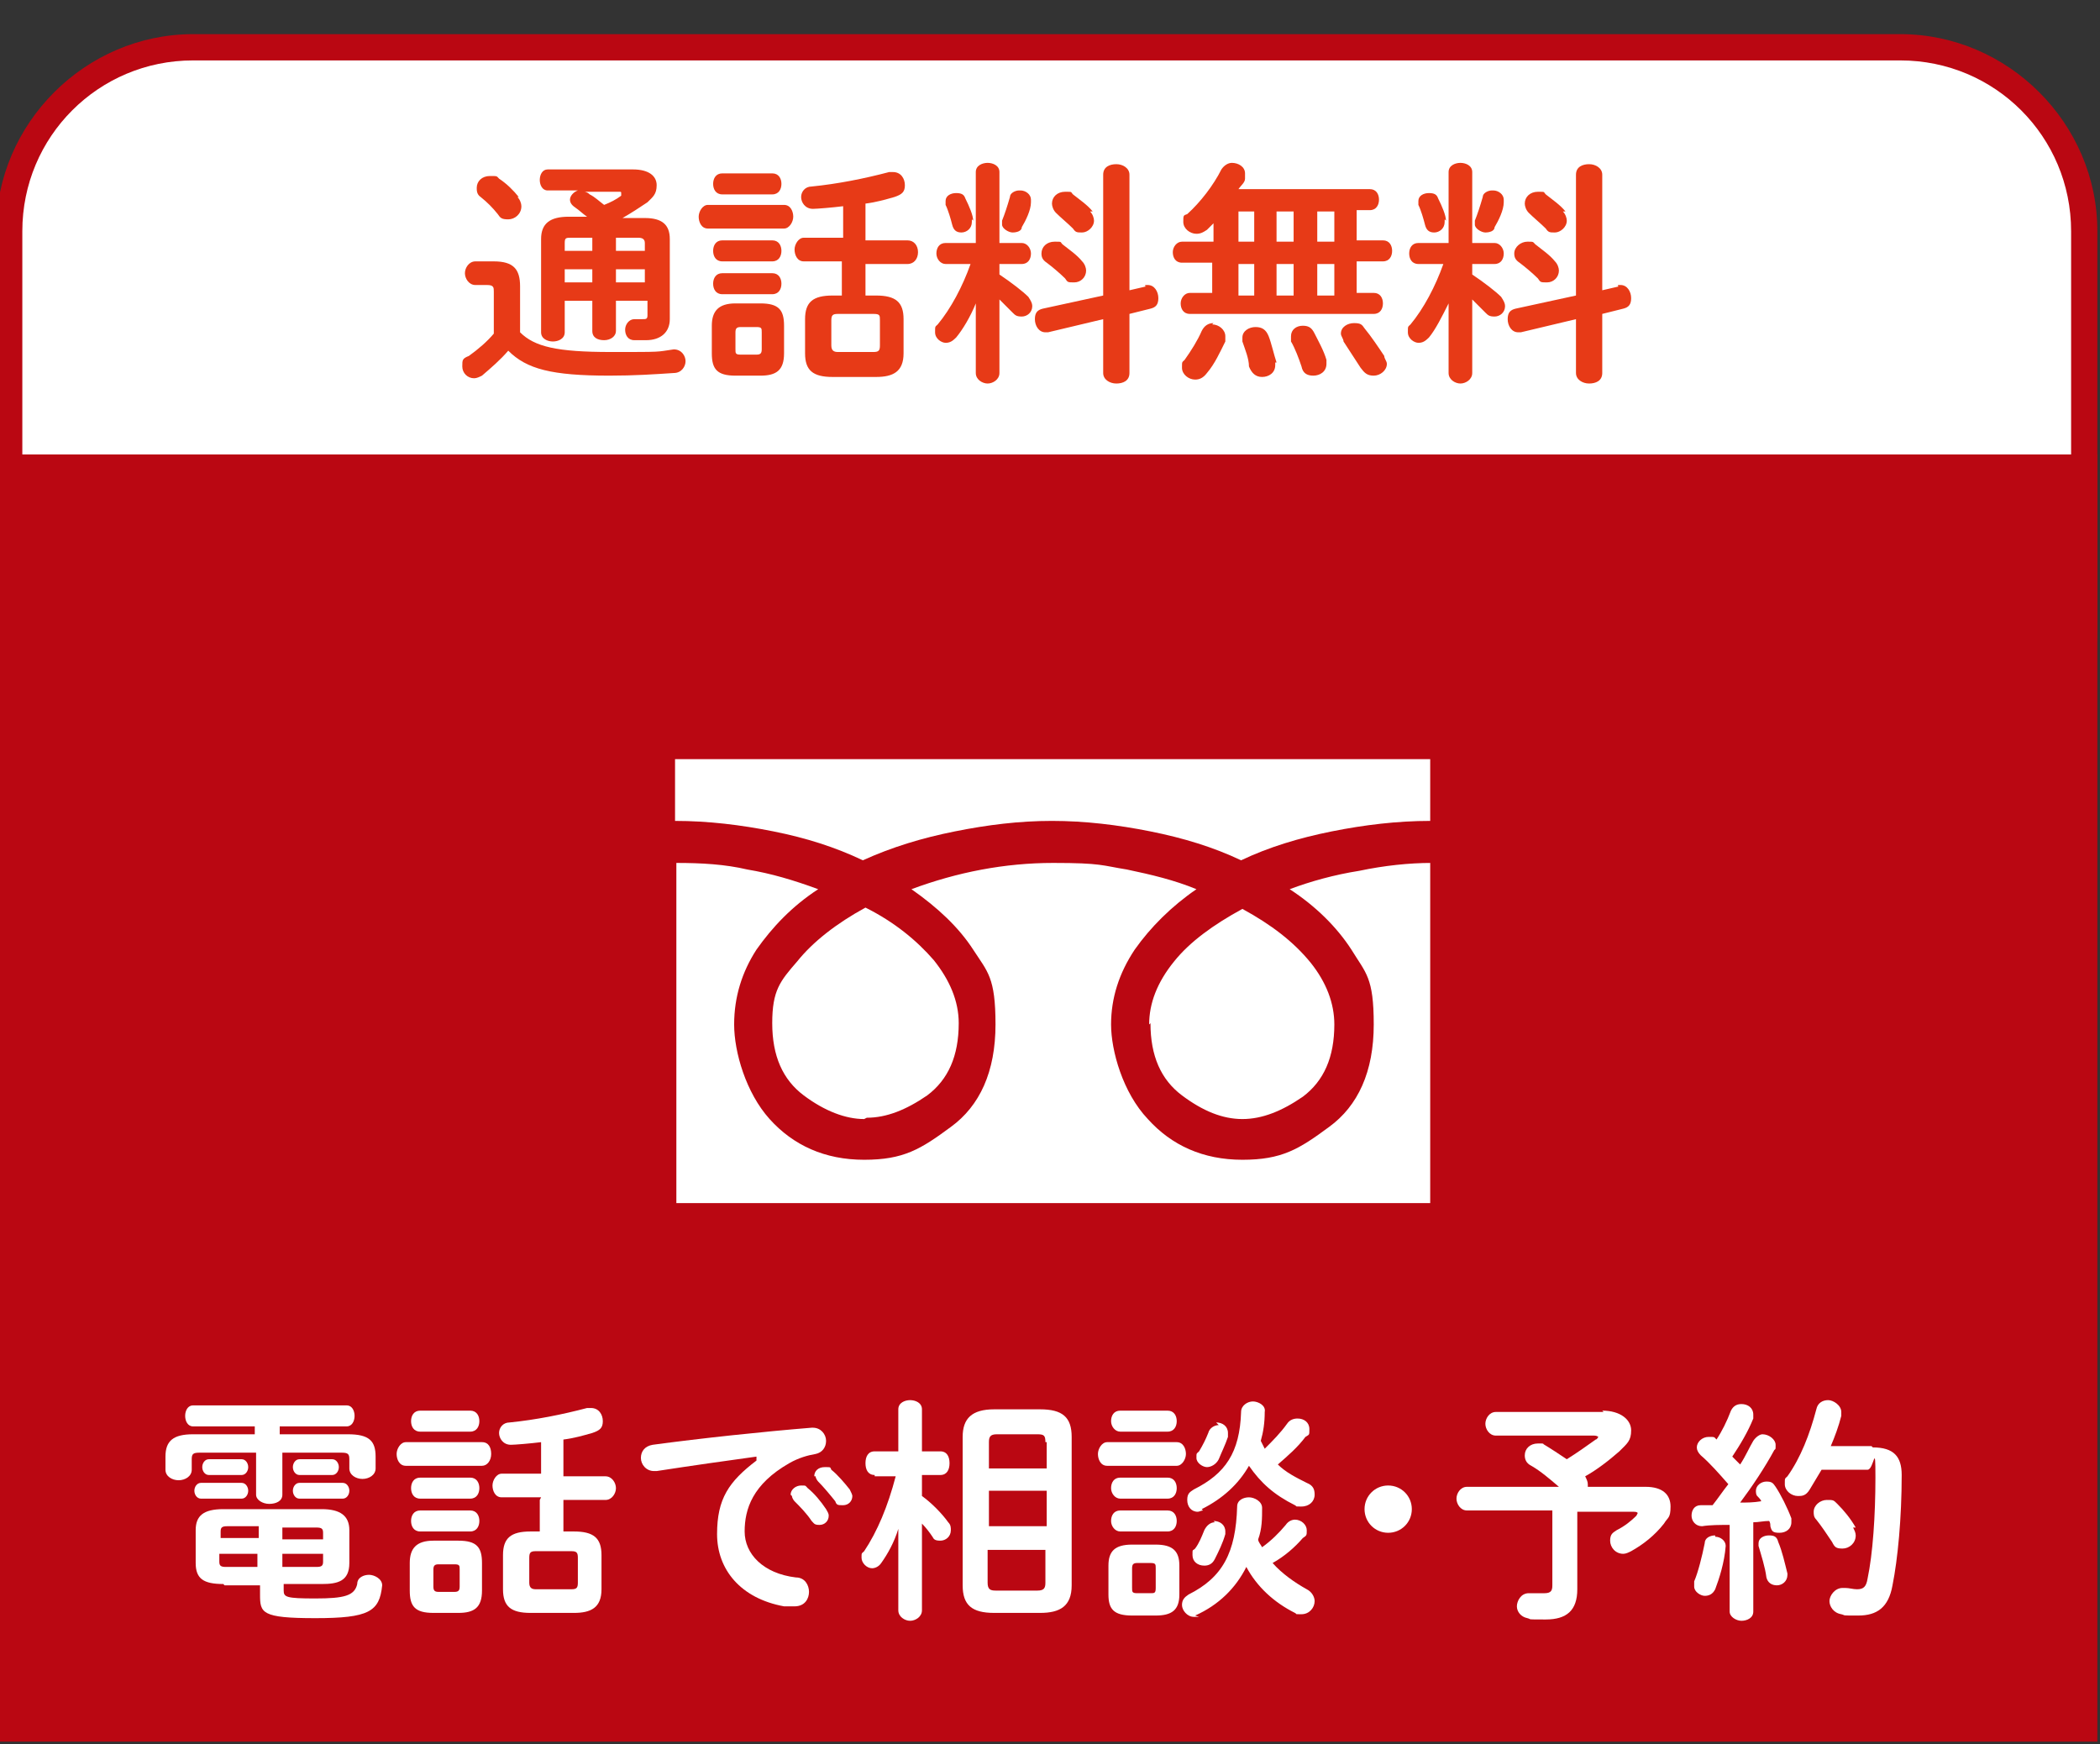 <?xml version="1.0" encoding="UTF-8"?>
<svg id="_レイヤー_1" data-name="レイヤー_1" xmlns="http://www.w3.org/2000/svg" version="1.1" viewBox="0 0 159.9 132.8">
  <rect x="0" y="0" width="159.9" height="132.8" fill="#333333" stroke="none"/>
  <!-- Generator: Adobe Illustrator 29.1.0, SVG Export Plug-In . SVG Version: 2.1.0 Build 142)  -->
  <defs>
    <style>
      .st0 {
        fill: #e73a17;
      }

      .st1 {
        fill: #fff;
      }

      .st2 {
        fill: #ba0712;
      }
    </style>
  </defs>
  <g>
    <rect class="st1" x=".7" y="3.6" width="158" height="58" rx="14" ry="14"/>
    <path class="st2" d="M144.7,4.6c7.2,0,13,5.8,13,13v30c0,7.2-5.8,13-13,13H14.7c-7.2,0-13-5.8-13-13v-30c0-7.2,5.8-13,13-13h130M144.7,2.6H14.7C6.5,2.6-.3,9.4-.3,17.6v30c0,8.2,6.8,15,15,15h130c8.2,0,15-6.8,15-15v-30c0-8.2-6.8-15-15-15h0Z"/>
  </g>
  <rect class="st2" x="-.3" y="34.6" width="160" height="98"/>
  <g>
    <path class="st0" d="M39.6,25.3c1.1,1.1,2.8,1.5,6.9,1.5s3.4,0,4.8-.2h0c.6,0,.9.5.9.9s-.3.9-.9.9c-1.5.1-3,.2-4.9.2-4.4,0-6.3-.5-7.7-1.9-.6.7-1.3,1.3-2,1.9-.2.1-.4.2-.6.2-.5,0-.9-.4-.9-.9s0-.6.5-.8c.7-.5,1.4-1.1,1.9-1.7v-3.2c0-.3,0-.5-.5-.5h-.9c-.5,0-.8-.5-.8-.9s.3-.9.8-.9h1.4c1.5,0,2,.6,2,1.9v3.5ZM39.4,15c.2.2.3.5.3.7,0,.6-.5,1-1,1s-.6-.1-.8-.4c-.4-.5-.8-.9-1.3-1.3-.3-.2-.3-.5-.3-.7,0-.5.4-.9,1-.9s.5,0,.7.2c.6.4,1.1.9,1.5,1.4h-.1ZM46.9,22.9v2.3c0,.4-.4.7-.9.7s-.9-.2-.9-.7v-2.3h-2.1v2.4c0,.5-.5.7-.9.7s-.9-.2-.9-.7v-7.1c0-1.2.7-1.7,2.1-1.7h1.4c-.3-.2-.6-.5-.9-.7-.3-.2-.4-.4-.4-.6,0-.3.3-.6.6-.7h-2.3c-.4,0-.6-.4-.6-.8s.2-.8.6-.8h6.5c1.2,0,1.8.5,1.8,1.2s-.3.9-.7,1.3c-.6.4-1.2.8-1.9,1.2h1.7c1.3,0,1.9.5,1.9,1.6v6.1c0,1-.7,1.6-1.8,1.6s-.6,0-.9,0c-.5,0-.7-.4-.7-.8s.3-.8.7-.8h.6c.3,0,.4,0,.4-.3v-1.1h-2.4ZM43.5,18.1c-.4,0-.5,0-.5.4v.6h2.1v-1h-1.6ZM45.1,21.5v-1h-2.1v1h2.1ZM44.5,14.6c0,0,.2,0,.4.2.4.2.7.5,1.1.8.5-.2.9-.4,1.3-.7,0,0,0-.1,0-.2s0-.1-.2-.1c0,0-2.7,0-2.7,0ZM49.1,18.5c0-.3-.2-.4-.5-.4h-1.7v1h2.2v-.6ZM49.1,20.5h-2.2v1h2.2v-1Z"/>
    <path class="st0" d="M53.9,17.4c-.5,0-.7-.5-.7-.9s.3-.9.7-.9h5.8c.5,0,.7.5.7.9s-.3.9-.7.9h-5.8ZM56,28.6c-1.4,0-1.8-.5-1.8-1.7v-2.1c0-1.1.5-1.7,1.8-1.7h1.9c1.4,0,1.8.5,1.8,1.7v2.1c0,1.3-.6,1.7-1.8,1.7h-1.9ZM55,14.8c-.5,0-.7-.4-.7-.8s.2-.8.7-.8h3.8c.5,0,.7.4.7.8s-.2.8-.7.8h-3.8ZM55,19.9c-.5,0-.7-.4-.7-.8s.2-.8.7-.8h3.8c.5,0,.7.4.7.8s-.2.8-.7.8h-3.8ZM55,22.4c-.5,0-.7-.4-.7-.8s.2-.8.7-.8h3.8c.5,0,.7.4.7.8s-.2.8-.7.8h-3.8ZM57.6,27c.3,0,.4-.1.4-.4v-1.3c0-.3,0-.4-.4-.4h-1.2c-.3,0-.4.1-.4.4v1.3c0,.3,0,.4.4.4h1.2ZM64.2,19.9h-3c-.5,0-.7-.5-.7-.9s.3-.9.7-.9h3v-2.4c-.8.1-2,.2-2.3.2-.6,0-.9-.5-.9-.9s.3-.8.8-.8c2-.2,4-.6,5.9-1.1h.3c.6,0,.9.5.9,1s-.2.7-.8.9c-.7.2-1.4.4-2.2.5v2.8h3.2c.5,0,.8.4.8.9s-.3.9-.8.9h-3.2v2.4h.8c1.5,0,2.1.5,2.1,1.8v2.6c0,1.4-.8,1.8-2.1,1.8h-3.3c-1.5,0-2.1-.5-2.1-1.8v-2.6c0-1.3.6-1.8,2.1-1.8h.7v-2.6ZM66.5,26.8c.4,0,.5-.1.5-.5v-1.9c0-.4,0-.5-.5-.5h-2.7c-.4,0-.5.1-.5.5v1.9c0,.4.2.5.5.5h2.7Z"/>
    <path class="st0" d="M74.3,23.1c-.4,1-1,2-1.5,2.6-.3.3-.5.4-.8.4s-.8-.3-.8-.8,0-.4.2-.6c1-1.2,1.9-2.9,2.5-4.6h-1.9c-.4,0-.7-.4-.7-.8s.2-.8.7-.8h2.3v-5.4c0-.5.5-.7.9-.7s.9.2.9.7v5.4h1.7c.4,0,.7.4.7.8s-.2.8-.7.8h-1.7v.8c.9.6,1.8,1.3,2.2,1.7.2.3.3.5.3.7,0,.5-.4.8-.8.8s-.5-.1-.7-.3c-.3-.3-.6-.6-1-1v5.6c0,.5-.5.8-.9.8s-.9-.3-.9-.8c0,0,0-5.3,0-5.3ZM74,16.7v.2c0,.5-.4.8-.8.8s-.6-.2-.7-.6-.3-1.1-.5-1.5v-.3c0-.4.4-.6.8-.6s.6.1.7.4c.3.6.6,1.3.6,1.7h0ZM77.7,14.5c.4,0,.8.3.8.7s0,.1,0,.2c0,.6-.4,1.4-.7,1.9,0,.3-.4.4-.7.4s-.8-.3-.8-.6,0-.2,0-.3c.2-.5.4-1.1.6-1.8,0-.3.4-.5.7-.5h0ZM87.2,21.7h.2c.5,0,.8.5.8,1s-.2.7-.6.8l-1.6.4v4.5c0,.6-.5.8-1,.8s-1-.3-1-.8v-4.1l-4.2,1h-.2c-.5,0-.8-.5-.8-1s.2-.7.6-.8l4.6-1v-9.2c0-.6.5-.8,1-.8s1,.3,1,.8v8.8l1.3-.3h-.1ZM82.4,19.9c.2.2.3.5.3.7,0,.5-.4.9-.9.9s-.5,0-.7-.3c-.4-.4-1-.9-1.4-1.2-.3-.2-.4-.4-.4-.7,0-.5.4-.9,1-.9s.4,0,.6.2c.5.4,1.1.8,1.5,1.3ZM83,16.1c.2.2.3.5.3.7,0,.5-.5.9-.9.9s-.5,0-.7-.3c-.4-.4-.9-.8-1.3-1.2-.2-.2-.3-.5-.3-.7,0-.5.4-.9,1-.9s.4,0,.6.2c.5.4,1.1.8,1.5,1.3h-.2Z"/>
    <path class="st0" d="M92.4,20h-2.4c-.5,0-.7-.4-.7-.8s.3-.8.7-.8h2.4v-1.4c-.2.2-.3.3-.5.5-.3.2-.5.3-.8.3-.5,0-1-.4-1-.9s0-.5.3-.6c1-.9,2-2.2,2.6-3.4.2-.3.5-.5.8-.5.5,0,1,.3,1,.8s0,.3,0,.4c0,.3-.3.5-.5.8h10c.5,0,.7.4.7.8s-.2.8-.7.8h-1v2.3h2c.5,0,.7.4.7.8s-.2.8-.7.8h-2v2.4h1.3c.5,0,.7.4.7.8s-.2.8-.7.8h-14c-.5,0-.7-.4-.7-.8s.3-.8.7-.8h1.7v-2.4h0ZM92.3,24.7c.5,0,1,.4,1,.9s0,.3,0,.4c-.4.8-.8,1.7-1.4,2.4-.3.4-.6.5-.9.5-.5,0-1-.4-1-.9s0-.4.2-.6c.5-.7,1-1.5,1.3-2.2.2-.4.5-.6.9-.6h0ZM95.5,18.4v-2.3h-1.2v2.3h1.2ZM95.5,22.5v-2.4h-1.2v2.4h1.2ZM97.1,27.6v.2c0,.6-.5.9-1,.9s-.8-.3-1-.8c0-.6-.3-1.3-.5-1.9v-.3c0-.5.5-.8,1-.8s.8.2,1,.7.4,1.4.6,2h0ZM97.2,18.4h1.3v-2.3h-1.3v2.3ZM97.2,22.5h1.3v-2.4h-1.3v2.4ZM101,27.3v.4c0,.6-.5.9-1,.9s-.8-.2-.9-.7c-.2-.6-.5-1.4-.8-1.9v-.4c0-.5.4-.8.9-.8s.7.2.9.6c.3.6.7,1.3.9,2h0ZM100.3,18.4h1.3v-2.3h-1.3v2.3ZM100.3,22.5h1.3v-2.4h-1.3v2.4ZM105.4,27.1c0,.2.2.4.2.6,0,.5-.5.9-1,.9s-.7-.2-1-.6c-.4-.6-.9-1.4-1.3-2,0-.2-.2-.4-.2-.6,0-.5.5-.8,1-.8s.6.1.8.4c.5.6,1.1,1.5,1.5,2.1Z"/>
    <path class="st0" d="M110.3,23.1c-.5,1-1,2-1.5,2.6-.3.3-.5.4-.8.4s-.8-.3-.8-.8,0-.4.2-.6c1-1.2,1.9-2.9,2.5-4.6h-1.9c-.5,0-.7-.4-.7-.8s.2-.8.7-.8h2.3v-5.4c0-.5.5-.7.9-.7s.9.2.9.7v5.4h1.7c.4,0,.7.4.7.8s-.2.8-.7.8h-1.7v.8c.9.6,1.8,1.3,2.2,1.7.2.3.3.5.3.7,0,.5-.4.8-.8.8s-.5-.1-.7-.3c-.3-.3-.6-.6-1-1v5.6c0,.5-.5.8-.9.8s-.9-.3-.9-.8c0,0,0-5.3,0-5.3ZM110,16.7v.2c0,.5-.4.8-.8.8s-.6-.2-.7-.6-.3-1.1-.5-1.5v-.3c0-.4.4-.6.8-.6s.6.1.7.4c.3.6.6,1.3.6,1.7h0ZM113.7,14.5c.4,0,.8.3.8.7s0,.1,0,.2c0,.6-.4,1.4-.7,1.9,0,.3-.4.4-.7.4s-.8-.3-.8-.6,0-.2,0-.3c.2-.5.4-1.1.6-1.8,0-.3.4-.5.7-.5h0ZM123.2,21.7h.2c.5,0,.8.5.8,1s-.2.7-.6.8l-1.6.4v4.5c0,.6-.5.8-1,.8s-1-.3-1-.8v-4.1l-4.2,1h-.2c-.5,0-.8-.5-.8-1s.2-.7.6-.8l4.6-1v-9.2c0-.6.5-.8,1-.8s1,.3,1,.8v8.8l1.3-.3h-.1ZM118.4,19.9c.2.2.3.5.3.7,0,.5-.4.9-.9.9s-.5,0-.7-.3c-.4-.4-1-.9-1.4-1.2-.3-.2-.4-.4-.4-.7,0-.5.5-.9,1-.9s.4,0,.6.2c.5.4,1.1.8,1.5,1.3ZM119,16.1c.2.2.3.5.3.7,0,.5-.5.9-.9.9s-.5,0-.7-.3c-.4-.4-.9-.8-1.3-1.2-.2-.2-.3-.5-.3-.7,0-.5.4-.9,1-.9s.4,0,.6.2c.5.4,1.1.8,1.5,1.3h-.2Z"/>
  </g>
  <g>
    <path class="st1" d="M21.6,109.2h4.9c1.6,0,2.1.5,2.1,1.7v.9c0,.5-.5.8-1,.8s-1-.3-1-.8v-.7c0-.4-.1-.5-.6-.5h-4.5v3.2c0,.5-.5.7-1,.7s-1-.3-1-.7v-3.2h-4.3c-.5,0-.6.1-.6.5v.8c0,.5-.5.8-1,.8s-1-.3-1-.8v-1c0-1.2.6-1.7,2.1-1.7h4.7v-.6h-4.7c-.4,0-.6-.4-.6-.8s.2-.8.6-.8h11.7c.4,0,.6.4.6.8s-.2.8-.6.8h-5.1v.6ZM15.3,114.1c-.3,0-.5-.3-.5-.6s.2-.6.5-.6h3.1c.3,0,.5.3.5.6s-.2.6-.5.6h-3.1ZM17,120.6c-1.5,0-2.1-.4-2.1-1.6v-2.5c0-1.1.6-1.6,2.1-1.6h7.5c1.4,0,2.1.5,2.1,1.6v2.5c0,1.4-.9,1.6-2.1,1.6h-2.9v.5c0,.5.2.6,2.4.6s3-.2,3.2-1.1c0-.5.5-.7.9-.7s1,.3,1,.8h0c-.2,2-1,2.5-5.1,2.5s-4.2-.4-4.2-1.8v-.7h-2.7ZM15.9,112.3c-.3,0-.5-.3-.5-.6s.2-.6.5-.6h2.5c.3,0,.5.3.5.6s-.2.6-.5.6h-2.5ZM17.3,116.2c-.4,0-.5.1-.5.4v.5h2.9v-.9h-2.4ZM16.7,118.3v.6c0,.3.1.4.5.4h2.4v-1h-2.9ZM21.5,117.2h3.1v-.5c0-.3-.1-.4-.5-.4h-2.6v.9ZM21.5,119.3h2.6c.4,0,.5-.1.5-.4v-.6h-3.1v1ZM22.8,112.3c-.3,0-.5-.3-.5-.6s.2-.6.5-.6h2.5c.3,0,.5.3.5.6s-.2.6-.5.6h-2.5ZM22.8,114.1c-.3,0-.5-.3-.5-.6s.2-.6.5-.6h3.3c.3,0,.5.3.5.6s-.2.6-.5.6h-3.3Z"/>
    <path class="st1" d="M30.9,111.6c-.5,0-.7-.5-.7-.9s.3-.9.7-.9h5.8c.5,0,.7.4.7.9s-.3.9-.7.9h-5.8ZM33,122.8c-1.4,0-1.8-.5-1.8-1.7v-2.1c0-1.1.5-1.7,1.8-1.7h1.9c1.4,0,1.8.5,1.8,1.7v2.1c0,1.3-.6,1.7-1.8,1.7h-1.9ZM32,109c-.5,0-.7-.4-.7-.8s.2-.8.7-.8h3.8c.5,0,.7.4.7.8s-.2.8-.7.8h-3.8ZM32,114.1c-.5,0-.7-.4-.7-.8s.2-.8.7-.8h3.8c.5,0,.7.4.7.8s-.2.8-.7.8h-3.8ZM32,116.6c-.5,0-.7-.4-.7-.8s.2-.8.7-.8h3.8c.5,0,.7.4.7.8s-.2.8-.7.8h-3.8ZM34.6,121.2c.3,0,.4-.1.4-.4v-1.3c0-.3,0-.4-.4-.4h-1.2c-.3,0-.4.1-.4.4v1.3c0,.3.1.4.4.4h1.2ZM41.2,114h-3c-.5,0-.7-.5-.7-.9s.3-.9.7-.9h3v-2.4c-.8.1-2,.2-2.3.2-.6,0-.9-.5-.9-.9s.3-.8.8-.8c2-.2,4-.6,5.9-1.1.1,0,.2,0,.3,0,.6,0,.9.5.9,1s-.2.7-.8.9c-.7.2-1.4.4-2.2.5v2.8h3.2c.5,0,.8.5.8.9s-.3.9-.8.9h-3.2v2.4h.8c1.5,0,2.1.5,2.1,1.8v2.6c0,1.4-.8,1.8-2.1,1.8h-3.3c-1.5,0-2.1-.5-2.1-1.8v-2.6c0-1.3.6-1.8,2.1-1.8h.7v-2.4ZM43.5,121c.4,0,.5-.1.5-.5v-1.9c0-.4-.1-.5-.5-.5h-2.7c-.4,0-.5.1-.5.5v1.9c0,.4.2.5.5.5h2.7Z"/>
    <path class="st1" d="M57.6,110.9c-2.2.3-5,.7-7.6,1.1,0,0-.1,0-.2,0-.6,0-1-.5-1-1s.3-.9.9-1c3.7-.5,8.4-1,12.1-1.3h.1c.6,0,1,.5,1,1s-.3.9-.8,1c-.6.1-1.3.3-2,.7-2.8,1.6-3.4,3.5-3.4,5.2s1.4,3.2,3.9,3.5c.7,0,1,.6,1,1.1s-.3,1.1-1.1,1.1-.5,0-.8,0c-3.3-.6-5.1-2.8-5.1-5.5s.9-4,3-5.6h0ZM60.2,113.8c0-.4.4-.7.8-.7s.3,0,.5.2c.5.4,1,1,1.4,1.6.1.2.2.3.2.5,0,.4-.3.7-.7.7s-.4-.1-.6-.3c-.4-.6-.9-1.1-1.3-1.5-.1-.1-.2-.3-.2-.4ZM62,112.4c0-.4.3-.7.8-.7s.4,0,.5.2c.5.4,1,1,1.4,1.5.1.2.2.4.2.5,0,.4-.3.7-.7.7s-.5,0-.6-.3c-.4-.5-.9-1.1-1.3-1.5-.1-.1-.2-.3-.2-.4Z"/>
    <path class="st1" d="M66.6,112.3c-.5,0-.7-.4-.7-.9s.2-.9.7-.9h1.8v-3.2c0-.5.5-.7.9-.7s.9.2.9.7v3.2h1.4c.5,0,.7.4.7.9s-.2.9-.7.9h-1.4v1.6c.7.5,1.5,1.3,2,2,.2.2.2.4.2.6,0,.5-.4.8-.8.8s-.5-.1-.6-.3c-.2-.3-.5-.7-.8-1v6.6c0,.5-.5.8-.9.8s-.9-.3-.9-.8v-6.2c-.3,1-.8,1.9-1.3,2.6-.2.3-.5.4-.7.4-.4,0-.8-.4-.8-.8s0-.3.2-.5c1-1.5,1.8-3.4,2.4-5.7h-1.6ZM75.7,122.8c-1.7,0-2.4-.6-2.4-2.1v-11.3c0-1.4.7-2.1,2.4-2.1h3.5c1.7,0,2.4.6,2.4,2.1v11.3c0,1.6-.9,2.1-2.4,2.1h-3.5ZM79.6,109.8c0-.5-.1-.6-.6-.6h-3.1c-.5,0-.6.2-.6.6v2h4.4v-2ZM75.3,116.2h4.4v-2.7h-4.4v2.7ZM79,121.1c.5,0,.6-.2.6-.6v-2.5h-4.4v2.5c0,.5.2.6.6.6h3.1Z"/>
    <path class="st1" d="M84.3,111.6c-.5,0-.7-.5-.7-.9s.3-.9.7-.9h5.3c.5,0,.7.5.7.9s-.3.9-.7.9h-5.3ZM86.2,123c-1.4,0-1.8-.5-1.8-1.6v-2.2c0-1.1.5-1.6,1.8-1.6h1.8c1.3,0,1.8.5,1.8,1.6v2.2c0,1.2-.6,1.6-1.8,1.6h-1.8ZM85.3,109c-.4,0-.7-.4-.7-.8s.2-.8.7-.8h3.6c.5,0,.7.4.7.8s-.2.8-.7.8h-3.6ZM85.3,114.1c-.4,0-.7-.4-.7-.8s.2-.8.7-.8h3.6c.5,0,.7.4.7.8s-.2.8-.7.8h-3.6ZM85.3,116.6c-.4,0-.7-.4-.7-.8s.2-.8.7-.8h3.6c.5,0,.7.4.7.8s-.2.8-.7.8h-3.6ZM87.6,121.3c.3,0,.4,0,.4-.4v-1.5c0-.3,0-.4-.4-.4h-1c-.3,0-.4.1-.4.4v1.5c0,.3,0,.4.4.4h1ZM91.3,123.1c-.1,0-.3,0-.4,0-.5,0-.9-.5-.9-.9s.2-.6.5-.8c2.6-1.3,3.6-3.2,3.7-6.7,0-.5.5-.7.9-.7s1,.3,1,.8c0,.8,0,1.6-.3,2.4,0,.2.2.4.3.6.7-.5,1.3-1.1,1.8-1.7.2-.3.5-.4.7-.4.5,0,.9.4.9.8s0,.4-.3.6c-.6.7-1.4,1.4-2.3,1.9.7.8,1.7,1.5,2.6,2,.4.2.6.6.6.9,0,.5-.4,1-1,1s-.3,0-.5-.1c-1.6-.8-2.9-2-3.7-3.5-.8,1.6-2.1,2.9-3.9,3.7ZM91.6,115c-.1,0-.3.1-.4.1-.5,0-.8-.4-.8-.9s.2-.6.5-.8c2.4-1.2,3.5-2.8,3.6-5.9,0-.5.5-.8.9-.8s1,.3.9.8c0,.8-.1,1.5-.3,2.2.1.2.2.4.3.6.6-.6,1.2-1.2,1.7-1.9.2-.3.5-.4.8-.4.5,0,.9.3.9.8s0,.4-.3.6c-.6.8-1.3,1.4-2.1,2.1.6.6,1.4,1,2.2,1.4.5.2.6.5.6.9,0,.5-.4.9-1,.9s-.3,0-.5-.1c-1.6-.8-2.6-1.7-3.5-3-.8,1.4-2,2.5-3.6,3.3ZM92.4,115.8c.5,0,.9.3.9.8s0,.1,0,.2c-.2.7-.5,1.3-.8,1.9-.2.4-.5.5-.8.5-.5,0-.9-.3-.9-.8s0-.3.2-.5c.3-.4.5-.9.7-1.4.2-.4.5-.6.8-.6ZM92.6,108.3c.5,0,.9.3.9.8s0,.2,0,.3c-.2.6-.5,1.2-.7,1.7-.2.4-.6.6-.9.6s-.8-.3-.8-.7,0-.3.2-.5c.3-.5.5-.9.7-1.4.1-.4.5-.6.8-.6Z"/>
    <path class="st1" d="M107.5,114.9c0,1-.8,1.8-1.8,1.8s-1.8-.8-1.8-1.8.8-1.8,1.8-1.8,1.8.8,1.8,1.8Z"/>
    <path class="st1" d="M122,107.4c1.4,0,2.2.7,2.2,1.5s-.3,1-.9,1.6c-.8.7-1.7,1.4-2.6,1.9.1.2.2.4.2.6s0,.1,0,.2h4.4c1.3,0,1.9.6,1.9,1.5s-.2.8-.5,1.3c-.7.9-1.6,1.6-2.5,2.1-.2.1-.4.2-.6.2-.6,0-1-.5-1-1s.2-.6.5-.8c.6-.3,1.1-.7,1.5-1.1,0,0,.1-.2.1-.2,0,0,0-.1-.3-.1h-4.3v5.9c0,1.6-.8,2.3-2.4,2.3s-1,0-1.4-.1c-.5-.1-.8-.5-.8-.9s.3-1,.9-1,.1,0,.2,0c.3,0,.5,0,1,0s.6-.2.6-.6v-5.7h-6.5c-.5,0-.8-.5-.8-.9s.3-.9.8-.9h7c-.7-.6-1.4-1.2-2.1-1.6-.4-.2-.5-.5-.5-.8,0-.5.4-.9,1-.9s.3,0,.5.1c.5.3,1.1.7,1.7,1.1.8-.5,1.5-1,2.2-1.5.1,0,.2-.2.2-.2,0,0-.1-.1-.3-.1h-7.5c-.5,0-.8-.5-.8-.9s.3-.9.8-.9h8.2Z"/>
    <path class="st1" d="M131.7,116.1c-.7,0-1.5,0-2.1.1-.5,0-.8-.4-.8-.8s.2-.8.7-.8.6,0,.9,0c.4-.5.8-1.1,1.2-1.6-.7-.8-1.4-1.6-2.1-2.2-.2-.2-.3-.4-.3-.6,0-.4.4-.8.9-.8s.4,0,.6.2h0c.4-.6.8-1.4,1.1-2.2.2-.4.5-.5.8-.5.5,0,.9.3.9.8s0,.2,0,.3c-.4,1-1,2-1.6,2.9.2.2.4.4.6.6.4-.6.7-1.3,1-1.8.2-.3.5-.5.7-.5.5,0,1,.4,1,.8s0,.3-.1.4c-.7,1.3-1.7,2.8-2.6,4,.5,0,1,0,1.6-.1,0-.1-.2-.3-.3-.4s-.1-.3-.1-.4c0-.4.4-.7.8-.7s.5.1.7.4c.4.6.9,1.6,1.2,2.4,0,.1,0,.2,0,.3,0,.5-.4.8-.9.8s-.6-.1-.7-.5c0-.1,0-.3-.1-.4-.4,0-.8.1-1.2.1v6.8c0,.5-.5.7-.9.7s-.9-.3-.9-.7v-6.6ZM130.6,117c.4,0,.8.3.8.7h0c-.1,1.3-.5,2.5-.8,3.3-.2.4-.5.5-.8.5s-.8-.3-.8-.7,0-.2,0-.4c.3-.7.6-1.9.8-2.9,0-.4.4-.6.8-.6ZM136.1,119.7c0,0,0,.1,0,.2,0,.5-.4.8-.8.8s-.7-.2-.8-.6c-.1-.8-.4-1.7-.6-2.4,0,0,0-.2,0-.2,0-.4.4-.6.8-.6s.6.1.7.5c.3.7.5,1.6.7,2.4ZM142.6,110.2c1.6,0,2.2.7,2.2,2.1,0,3.3-.3,6.4-.7,8.4-.3,1.7-1.2,2.3-2.6,2.3s-.9,0-1.3-.1c-.6-.1-.9-.6-.9-1s.4-1,1-1,.1,0,.2,0c.3,0,.6.1.9.1.5,0,.7-.2.8-.8.4-1.9.6-4.8.6-7.7s-.1-.6-.6-.6h-3.5c-.3.5-.6,1-.9,1.5s-.6.5-.9.5c-.5,0-1-.4-1-.9s0-.4.2-.6c1-1.4,1.7-3.2,2.2-5.1.1-.5.5-.7.9-.7s1,.4,1,.9,0,.2,0,.3c-.2.8-.5,1.6-.8,2.3h3.1ZM141.1,116.3c.1.2.2.4.2.6,0,.6-.5,1-1,1s-.6-.1-.8-.5c-.4-.6-.8-1.2-1.2-1.7-.2-.2-.2-.4-.2-.6,0-.5.5-.9,1-.9s.5,0,.8.3c.5.5,1,1.1,1.4,1.8Z"/>
  </g>
  <path class="st1" d="M87.5,78c0-1.6.6-3.2,1.9-4.8,1.2-1.5,3-2.8,5.2-4,2.2,1.2,3.9,2.5,5.2,4.1,1.2,1.5,1.8,3.1,1.8,4.7,0,2.5-.8,4.3-2.4,5.5-1.6,1.1-3.1,1.7-4.6,1.7s-3-.6-4.6-1.8c-1.6-1.2-2.4-3-2.4-5.5ZM65.8,85.2c-1.4,0-3-.6-4.6-1.8-1.6-1.2-2.4-3-2.4-5.5s.6-3.2,1.9-4.7c1.2-1.5,3-2.9,5.2-4.1,2.2,1.1,3.9,2.5,5.2,4,1.2,1.5,1.9,3.1,1.9,4.8,0,2.5-.8,4.3-2.4,5.5-1.6,1.1-3.1,1.7-4.6,1.7ZM108.9,65.7v25.9h-57.4v-25.9c1.9,0,3.7.1,5.4.5,1.8.3,3.5.8,5.4,1.5-2,1.3-3.5,2.9-4.7,4.6-1.1,1.7-1.7,3.6-1.7,5.7s.9,5.2,2.7,7.2c1.8,2,4.2,3.1,7.2,3.1s4.3-.8,6.6-2.5c2.2-1.6,3.4-4.2,3.4-7.8s-.6-4-1.7-5.7c-1.1-1.7-2.7-3.2-4.7-4.6,3.5-1.3,7.1-2,10.8-2s3.7.2,5.6.5c1.9.4,3.6.8,5.3,1.5-1.9,1.3-3.5,2.9-4.7,4.6-1.2,1.8-1.8,3.7-1.8,5.7s.9,5.2,2.8,7.2c1.8,2,4.2,3.1,7.2,3.1s4.3-.8,6.6-2.5c2.2-1.6,3.4-4.2,3.4-7.8s-.6-3.9-1.7-5.7c-1.1-1.7-2.7-3.3-4.7-4.6,1.6-.6,3.4-1.1,5.3-1.4,1.9-.4,3.8-.6,5.5-.6ZM108.9,57.8v4.7c-2.5,0-5,.3-7.5.8-2.5.5-4.8,1.2-6.9,2.2-2.1-1-4.4-1.7-6.9-2.2-2.5-.5-5-.8-7.5-.8s-4.9.3-7.4.8c-2.5.5-4.8,1.2-7,2.2-2.1-1-4.3-1.7-6.8-2.2-2.5-.5-5-.8-7.5-.8v-4.7h57.4Z"/>
</svg>